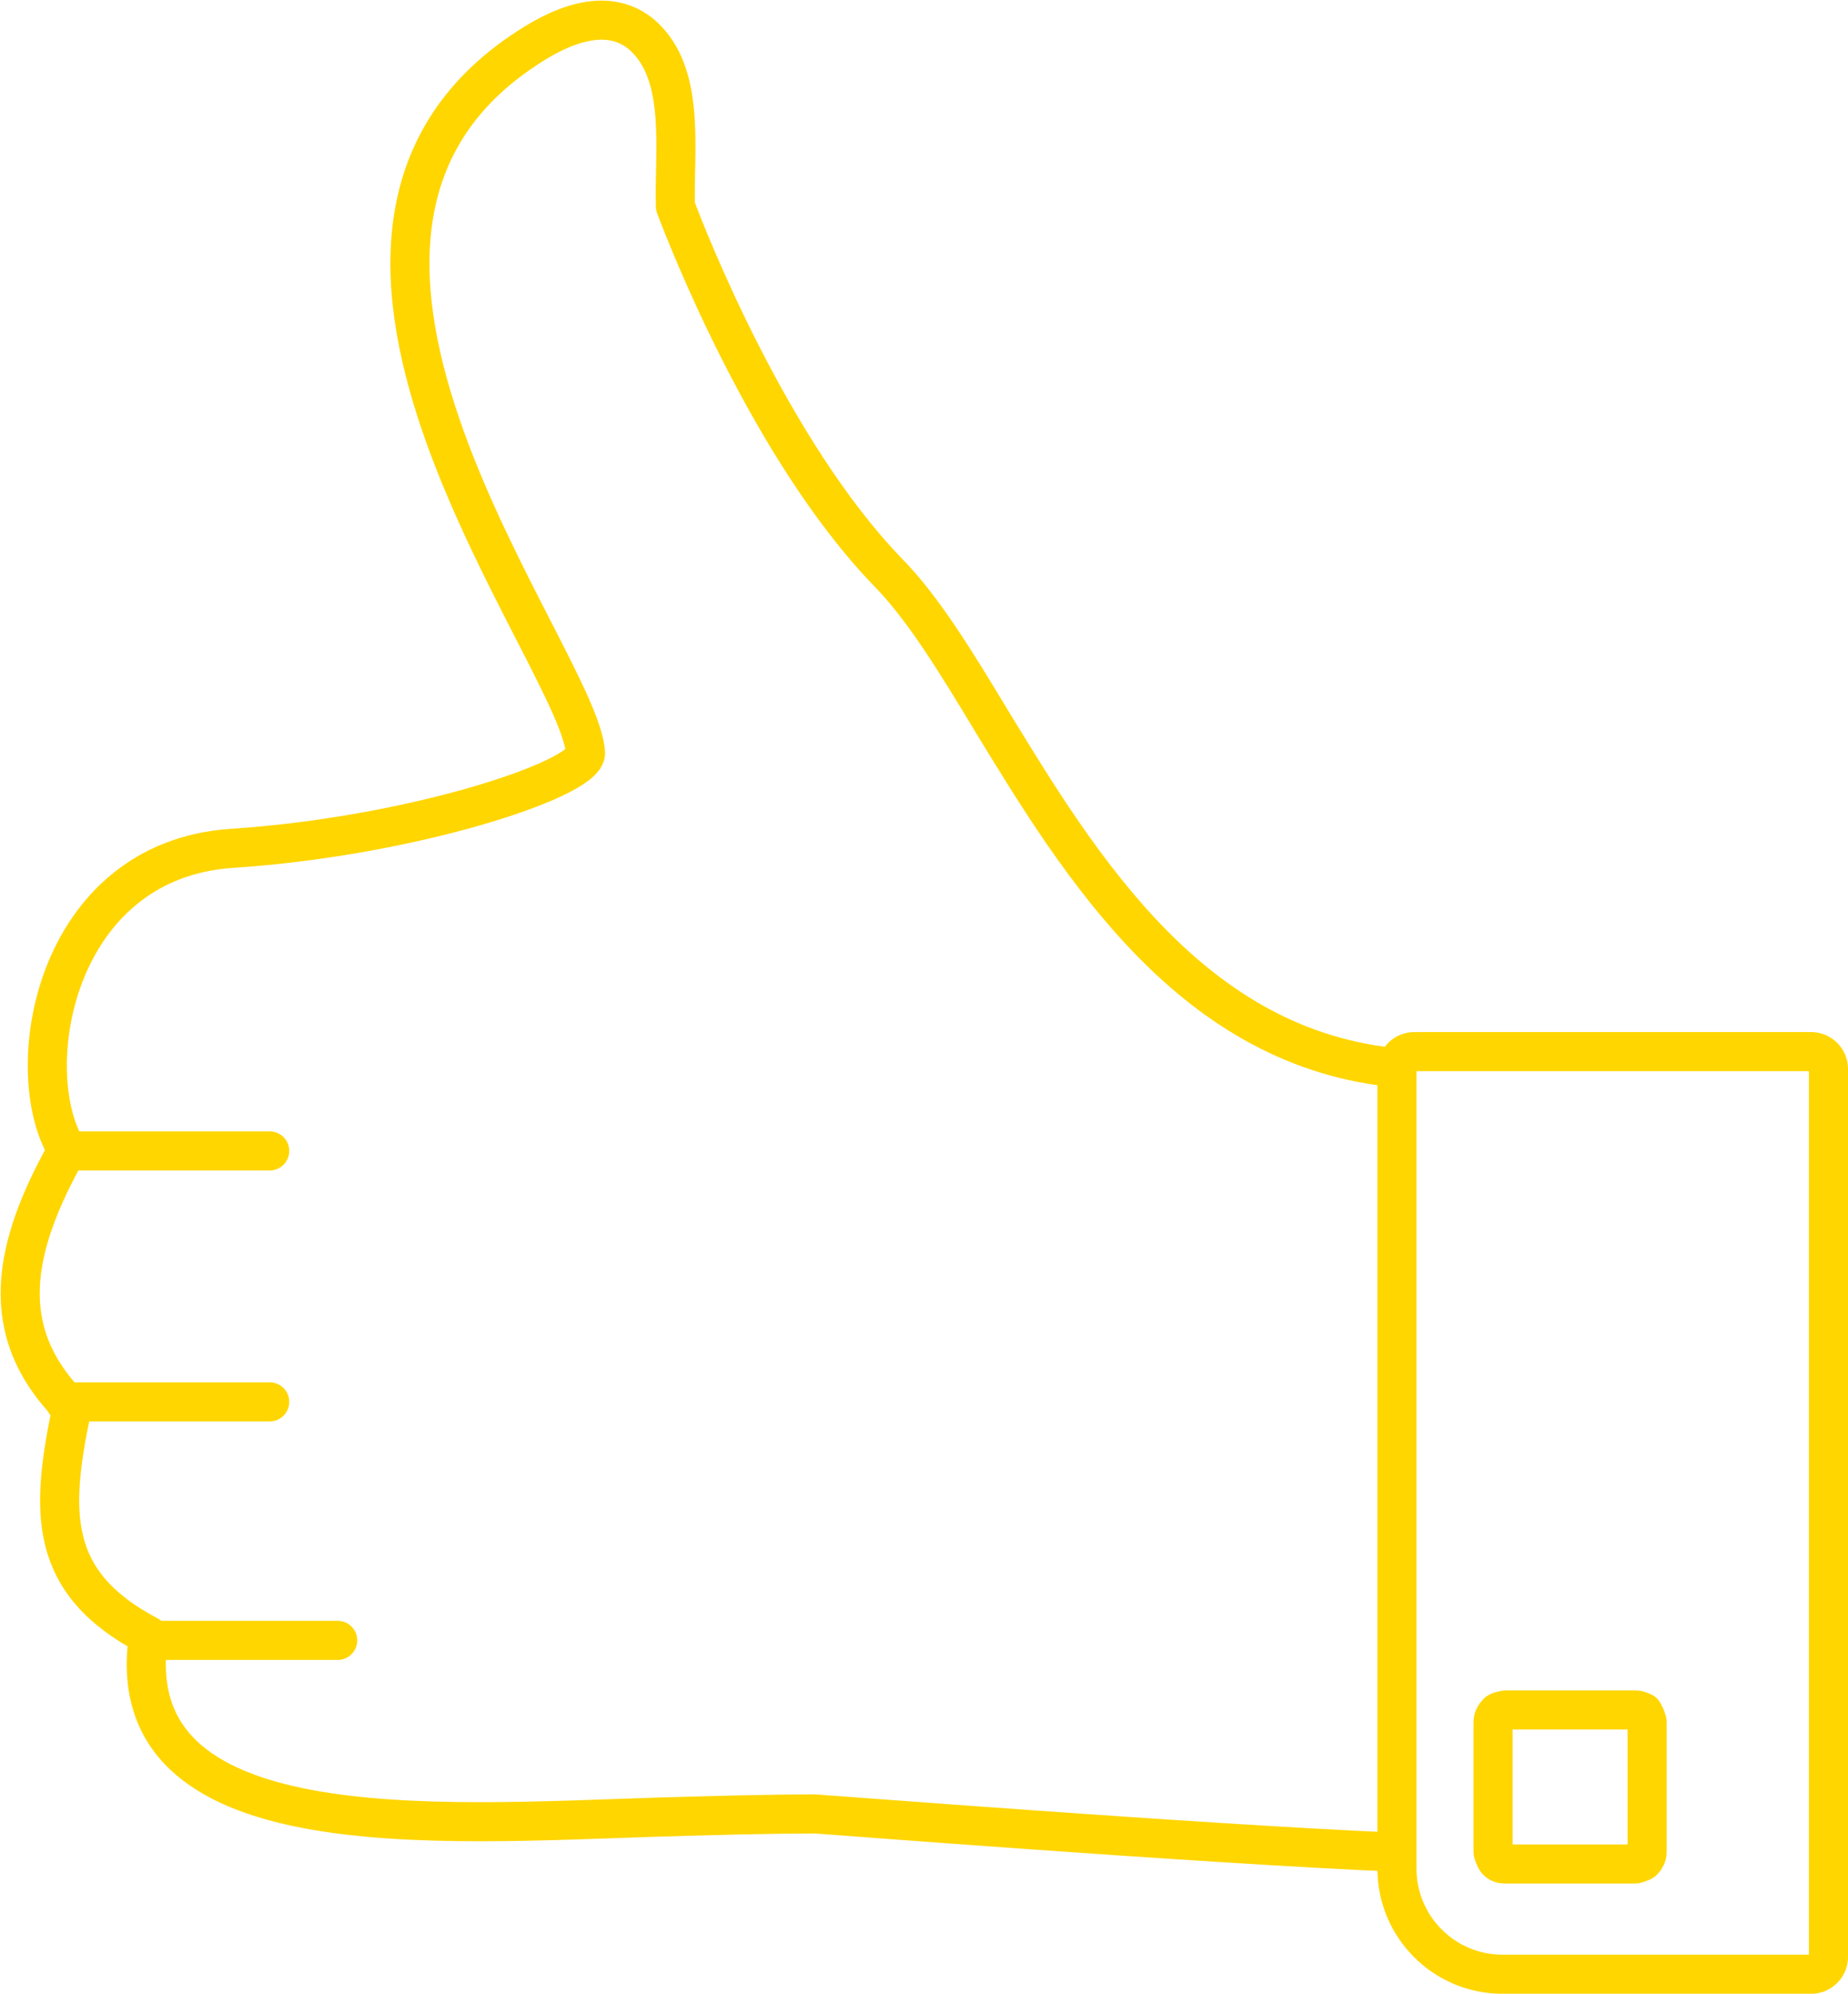 <?xml version="1.0" encoding="UTF-8"?>
<svg id="Layer_2" data-name="Layer 2" xmlns="http://www.w3.org/2000/svg" viewBox="0 0 23.64 25.5">
  <defs>
    <style>
      .cls-1, .cls-2 {
        fill: none;
        stroke: #ffd600;
        stroke-linejoin: round;
        stroke-width: .5px;
      }

      .cls-2 {
        stroke-linecap: round;
      }
    </style>
  </defs>
  <g id="Layer_1-2" data-name="Layer 1">
    <g>
      <path class="cls-1" d="M17.87,23.69h0c-2.55-.11-7.4-.49-7.44-.49-.62,0-1.29.02-2,.04-2.87.09-6.94.41-6.53-2.32-1.29-.68-1.26-1.58-.98-2.91-.99-.98-.75-2.07-.06-3.3-.62-1-.18-3.71,2.11-3.86,2.28-.15,4.48-.87,4.52-1.21-.04-1.19-4.5-6.59-.74-9.03.5-.33,1.1-.54,1.52-.11.5.51.35,1.45.37,2.14.15.4,1.21,3.12,2.72,4.68.45.46.86,1.13,1.33,1.91,1.14,1.87,2.57,4.2,5.21,4.43"/>
      <path class="cls-1" d="M23.17,25.25h-3.95c-.75,0-1.35-.61-1.35-1.35v-10.23c0-.12.1-.22.22-.22h5.08c.12,0,.22.1.22.22v11.36c0,.12-.1.22-.22.22Z"/>
      <path class="cls-1" d="M21.02,21.9s-.06-.03-.09-.03h-1.67s-.07.01-.1.03c-.03.03-.06.07-.06.12v1.67s.02.08.05.11c.03.03.06.04.1.04h1.67s.08-.02.1-.04c.03-.03.05-.07.05-.11v-1.67s-.02-.09-.06-.12Z"/>
      <line class="cls-2" x1=".91" y1="14.72" x2="3.45" y2="14.72"/>
      <line class="cls-2" x1=".83" y1="17.93" x2="3.45" y2="17.93"/>
      <line class="cls-2" x1="2.03" y1="20.98" x2="4.32" y2="20.98"/>
    </g>
  </g>
</svg>